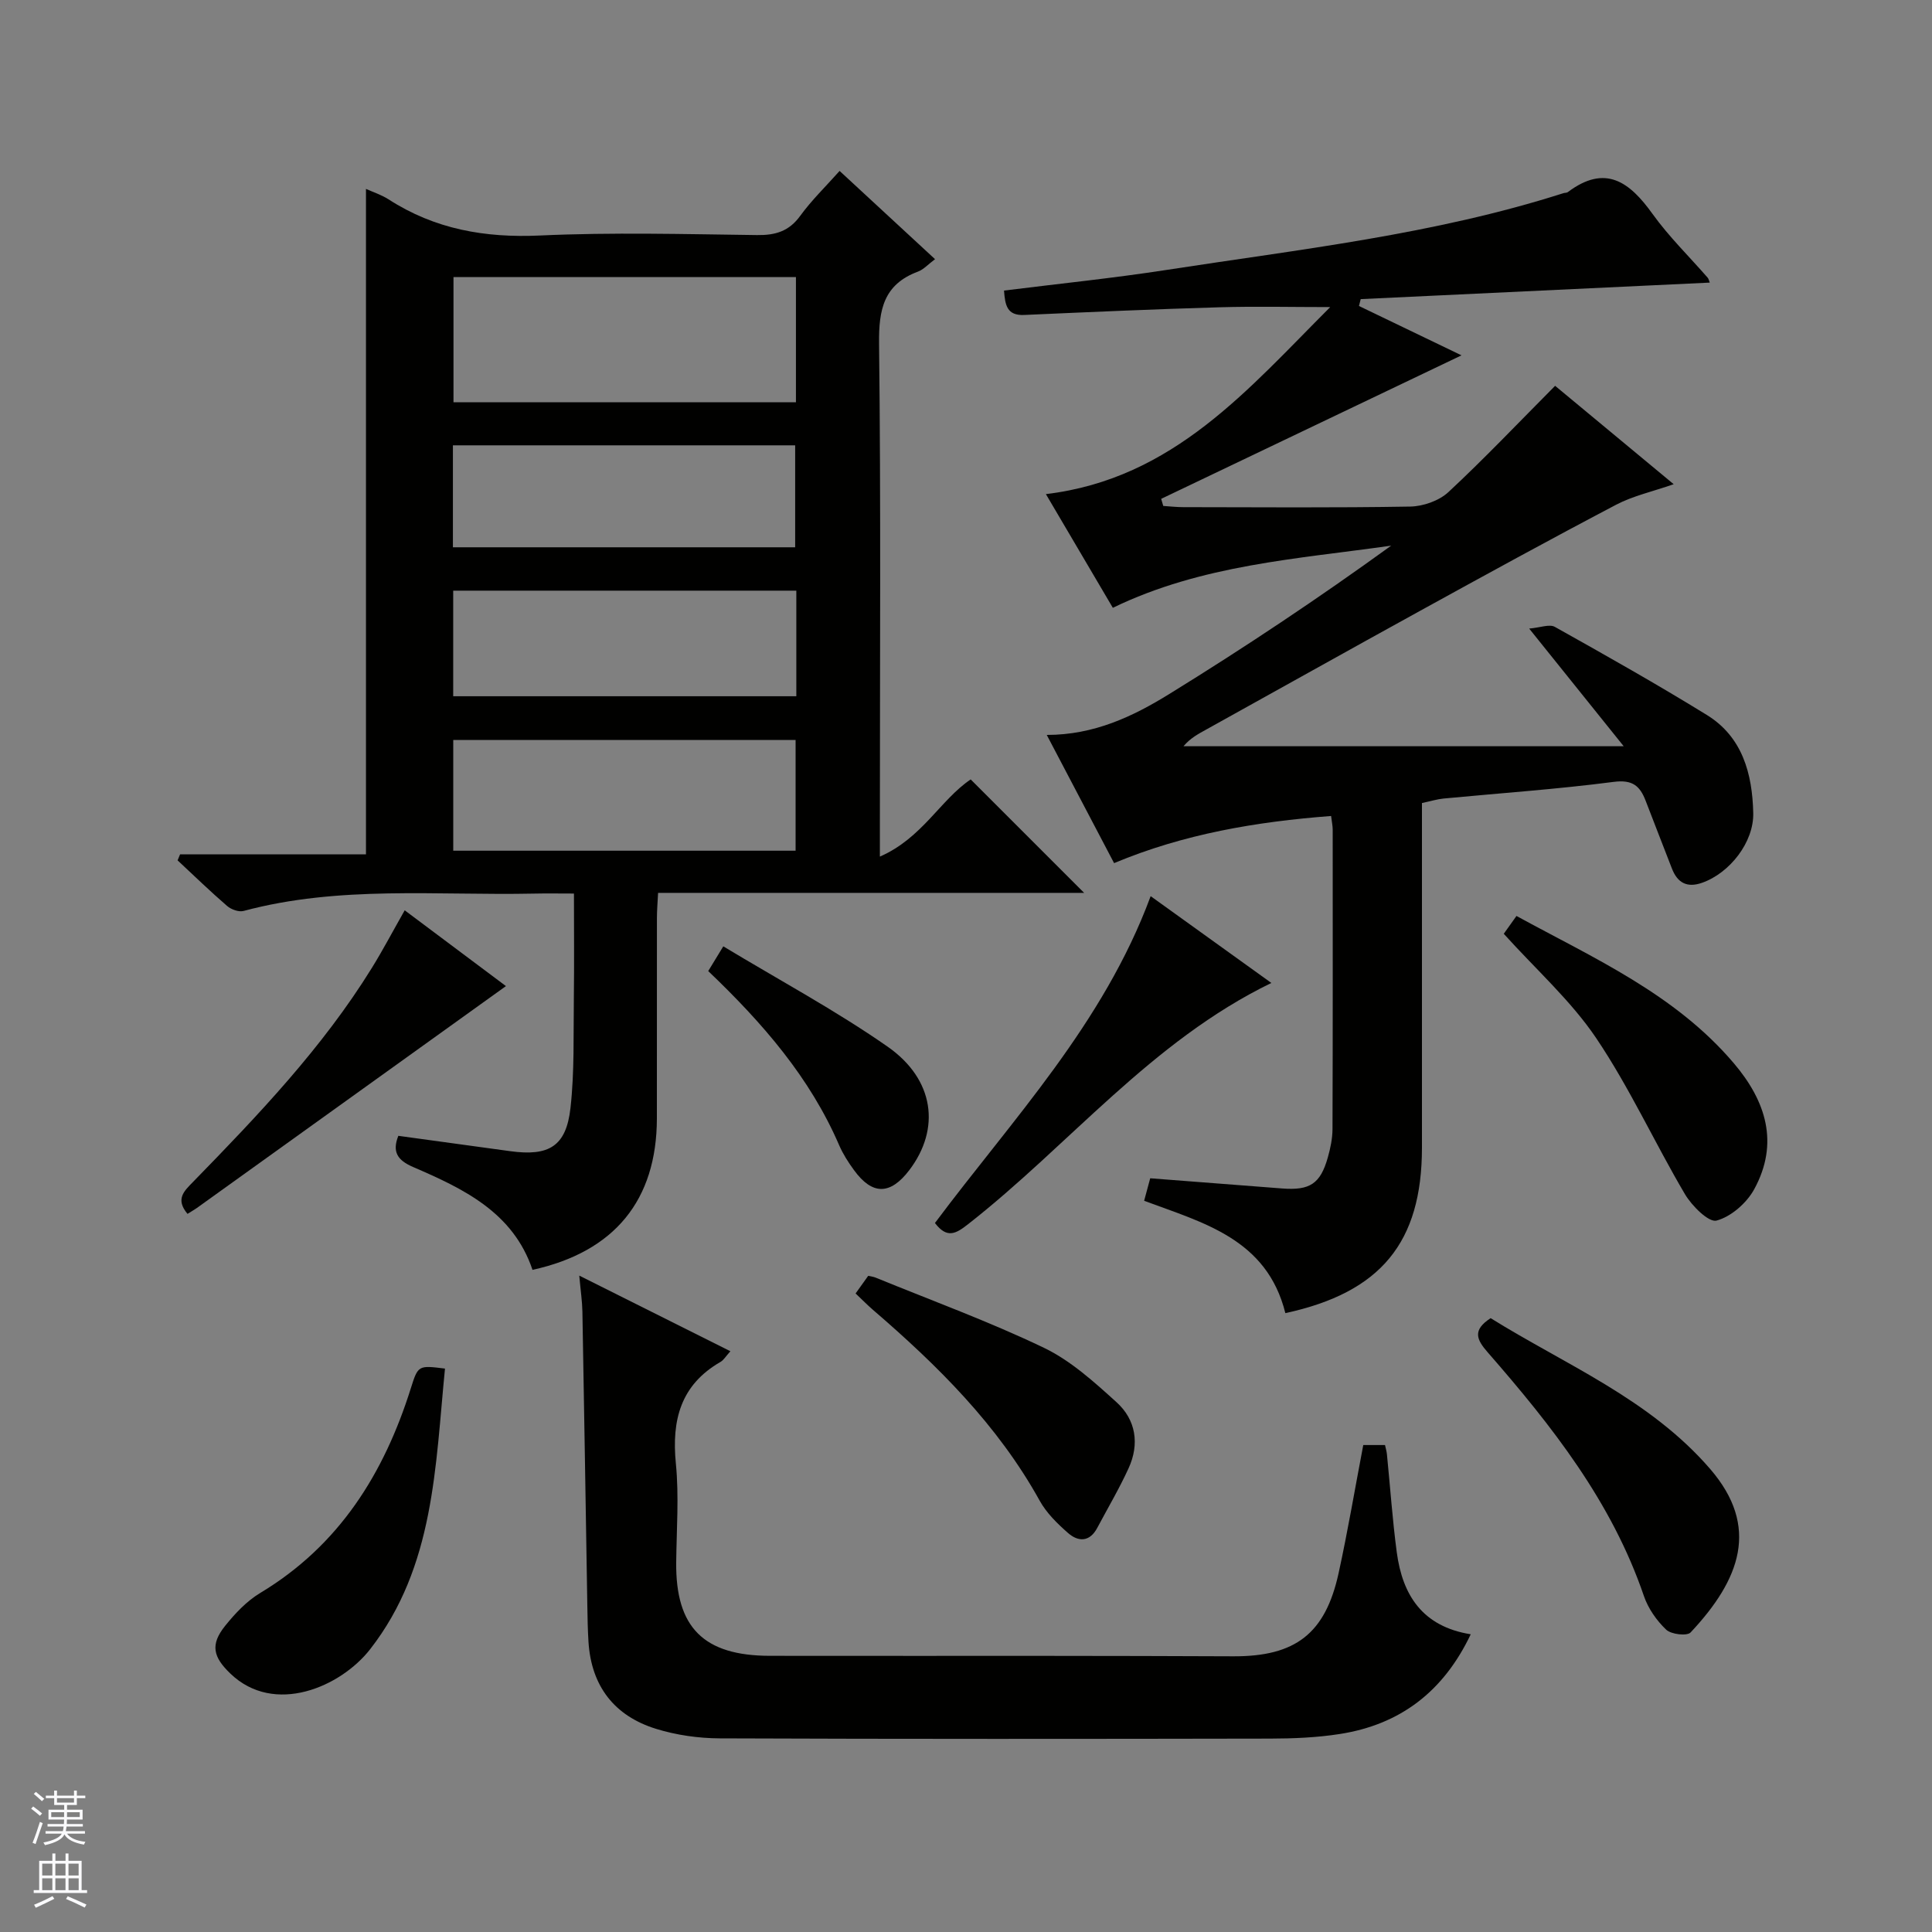 <svg enable-background="new 0 0 400 400" viewBox="0 0 400 400" xmlns="http://www.w3.org/2000/svg"><rect x="0" y="0" width="400" height="400" fill="#808080" stroke="none"/><g fill="#010100"><path d="m110.25 262.91c-4.01-11.91-14.28-16.79-24.74-21.3-3.24-1.4-4.35-3.15-3.04-6.45 7.78 1.07 15.48 2.12 23.17 3.18 8.02 1.1 11.58-1.01 12.47-8.93.85-7.57.59-15.28.7-22.93.09-6.96.02-13.92.02-21.48-3.07 0-5.68-.05-8.29.01-20.07.42-40.3-1.72-60.1 3.59-1 .27-2.58-.3-3.42-1.03-3.51-3.03-6.85-6.27-10.25-9.44.17-.41.34-.83.51-1.24h38.49c0-46.31 0-91.93 0-137.78 1.44.65 3.18 1.21 4.67 2.16 9.58 6.19 19.96 8.01 31.33 7.49 14.96-.69 29.98-.28 44.98-.09 3.81.05 6.62-.79 8.94-4 2.32-3.19 5.2-5.98 8.14-9.28 6.65 6.15 13.06 12.08 19.76 18.27-1.45 1.08-2.37 2.14-3.53 2.57-7.1 2.65-8.14 7.85-8.06 14.9.39 33.15.17 66.31.17 99.46v6.76c8.75-3.81 12.56-11.79 18.8-15.98 7.82 7.82 15.62 15.63 23.49 23.49-29.04 0-58.41 0-88.21 0-.1 2.01-.24 3.61-.24 5.21-.02 13.83.01 27.66-.01 41.49-.03 16.92-8.76 27.62-25.75 31.35zm54.54-205.55c-23.94 0-47.46 0-70.9 0v25.93h70.9c0-8.74 0-17.17 0-25.93zm-70.95 95.85v22.92h70.88c0-7.88 0-15.3 0-22.92-23.68 0-47.08 0-70.88 0zm71.03-30.92c-23.92 0-47.44 0-71.04 0v21.86h71.04c0-7.41 0-14.38 0-21.86zm-.24-8.98c0-7.31 0-14.2 0-21.11-23.78 0-47.2 0-70.86 0v21.11z"/><path d="m266.12 271.87c-3.83-15.36-16.94-18.68-29.24-23.26.44-1.61.81-3.02 1.26-4.66 9.18.71 18.25 1.41 27.32 2.11 5.74.44 7.91-.97 9.45-6.42.54-1.9.96-3.92.97-5.88.07-20.66.05-41.33.04-61.99 0-.79-.18-1.59-.33-2.83-15.5 1.19-30.44 3.7-44.93 9.76-4.69-8.93-9.21-17.55-13.94-26.54 9.82 0 17.84-3.83 25.3-8.43 15.66-9.66 30.97-19.87 46.01-30.76-19.53 2.78-39.2 3.94-57.63 12.87-4.47-7.59-8.98-15.26-13.86-23.54 26.47-3.17 41.96-21.85 58.87-38.72-7.92 0-15.45-.18-22.97.04-13.47.39-26.93.99-40.39 1.59-3.58.16-3.95-2.03-4.18-5.05 11.41-1.43 22.63-2.57 33.75-4.29 27.54-4.26 55.32-7.32 82.04-15.87.32-.1.72-.05.96-.24 7.76-5.83 12.77-2.1 17.52 4.53 3.38 4.71 7.6 8.82 11.42 13.21.2.23.25.58.43 1.01-24.12 1.14-48.2 2.28-72.27 3.42-.12.47-.24.95-.36 1.42 7.26 3.49 14.51 6.99 21.23 10.22-20.78 9.93-41.48 19.82-62.18 29.71.14.49.28.98.43 1.47 1.38.09 2.76.25 4.14.25 15.66.02 31.33.15 46.99-.12 2.69-.05 5.97-1.2 7.9-2.99 7.4-6.88 14.36-14.22 22.1-22.01 7.5 6.22 15.73 13.05 24.55 20.37-4.41 1.54-8.42 2.41-11.92 4.25-13.66 7.17-27.2 14.6-40.72 22.04-14.71 8.09-29.35 16.3-44.03 24.44-1.68.93-3.39 1.81-4.82 3.52h91.14c-6.6-8.22-12.63-15.72-19.57-24.36 2.27-.19 4.2-.98 5.32-.35 10.58 5.92 21.15 11.88 31.47 18.24 7.38 4.55 9.41 12.19 9.6 20.27.15 6.07-4.86 12.45-10.59 14.47-3.13 1.1-5.12.01-6.27-3.01-1.78-4.65-3.63-9.27-5.4-13.93-1.18-3.1-2.72-4.46-6.63-3.95-11.7 1.52-23.49 2.33-35.24 3.45-1.31.13-2.58.53-4.46.93v5.38c0 22 .01 43.99 0 65.99-.01 19.59-8.5 29.96-28.28 34.24z"/><path d="m119.93 264.1c10.82 5.42 20.86 10.44 31.29 15.66-.97 1.07-1.39 1.83-2.05 2.21-8.26 4.76-10.13 12.04-9.24 21.04.67 6.76.14 13.65.07 20.47-.14 13.48 5.68 19.32 19.4 19.34 19.16.03 38.31 0 57.47.01 12.83.01 25.65.03 38.48.09 12.84.05 19.04-4.67 21.79-17.2 1.91-8.72 3.39-17.54 5.11-26.54h4.5c.15.69.34 1.3.4 1.93.68 6.77 1.14 13.56 2.04 20.3 1.18 8.84 5.32 15.35 15.31 16.95-5.63 11.85-14.59 18.7-27.13 20.65-4.74.74-9.6.94-14.41.95-37.98.07-75.96.1-113.93-.05-4.42-.02-8.99-.67-13.2-1.97-8.64-2.68-13.41-8.84-13.99-18.01-.16-2.49-.2-4.99-.24-7.49-.34-20.3-.65-40.6-1.02-60.9-.04-2.11-.36-4.23-.65-7.44z"/><path d="m308.62 272.91c15.48 9.64 32.94 16.74 45.44 31.21 10.36 11.99 6.23 22.92-4.04 33.86-.74.79-4.04.4-5.06-.58-1.98-1.88-3.73-4.39-4.61-6.97-6.65-19.5-19.08-35.26-32.35-50.46-2.27-2.6-3.22-4.57.62-7.06z"/><path d="m92.13 283.35c-2.01 20.24-2.16 41-15.5 58.11-6.09 7.8-19.83 13.8-28.94 5.03-3.57-3.43-4.21-5.99-1.06-9.9 2.06-2.56 4.46-5.11 7.24-6.78 16.35-9.83 25.63-24.71 31.2-42.42 1.49-4.75 1.57-4.72 7.06-4.04z"/><path d="m177.14 267.8c1.07-1.49 1.83-2.56 2.61-3.65.61.14 1.09.18 1.52.36 11.66 4.77 23.53 9.1 34.87 14.54 5.54 2.66 10.38 7.06 15.01 11.25 4.04 3.65 4.81 8.67 2.51 13.69-1.93 4.22-4.3 8.23-6.48 12.33-1.57 2.97-3.94 2.94-6.08 1.05-2.21-1.94-4.44-4.13-5.84-6.66-8.69-15.7-21.17-28.03-34.58-39.57-1.1-.95-2.13-2.01-3.54-3.34z"/><path d="m311.34 193.33c.79-1.11 1.55-2.17 2.63-3.69 16.05 8.77 32.81 16.15 44.99 30.48 6.68 7.85 9.43 16.55 4.24 26.08-1.55 2.86-4.79 5.7-7.81 6.51-1.62.43-5.11-3.05-6.54-5.47-6.29-10.67-11.47-22.06-18.37-32.3-5.23-7.76-12.45-14.19-19.14-21.61z"/><path d="m238.23 185.54c8.6 6.19 16.67 11.99 24.99 17.97-24.88 12.08-41.83 33.55-62.82 49.97-2.49 1.95-4.33 3.02-6.83-.27 16-21.43 34.87-41.19 44.66-67.67z"/><path d="m38.82 251.32c-2.55-3.06-.72-4.7 1.12-6.59 13.49-13.83 26.83-27.8 37.06-44.35 2.27-3.67 4.28-7.5 6.79-11.91 7.25 5.42 14.46 10.82 20.96 15.69-21.39 15.36-42.7 30.66-64.02 45.96-.53.37-1.1.69-1.91 1.2z"/><path d="m146.63 201.05c.86-1.42 1.61-2.65 3.12-5.12 11.51 6.95 23.18 13.22 33.98 20.74 9.77 6.8 11.02 17.04 4.55 25.57-3.95 5.2-7.67 5.24-11.47.02-1.17-1.6-2.27-3.31-3.06-5.13-6.05-14.03-15.79-25.26-27.12-36.08z"/></g><path d="m6.45 374.46.42-.45c.65.47 1.27.95 1.85 1.44l-.45.49c-.66-.56-1.26-1.06-1.83-1.48m.93 7.33-.63-.26c.55-1.36 1.05-2.8 1.52-4.33.19.1.38.19.59.27-.46 1.29-.95 2.73-1.48 4.32m-.38-10.38.44-.42c.43.34 1.01.82 1.74 1.44l-.49.49c-.53-.51-1.09-1.01-1.69-1.51m2.5.35h1.72v-1.04h.59v1.04h3.52v-1.04h.59v1.04h1.75v.53h-1.75v1.42h-2.03v.97h3.22v2.03h-3.24c0 .35-.01.66-.03.93h3.32v.53h-3.37c-.03.27-.08.58-.15.94h3.96v.53h-3.71c.67.92 1.93 1.48 3.79 1.68-.13.24-.23.44-.29.59-2.13-.38-3.48-1.08-4.04-2.12-.43.97-1.77 1.72-4.03 2.23-.09-.19-.2-.37-.33-.55 2.1-.42 3.37-1.03 3.81-1.83h-3.36v-.53h3.58c.08-.29.13-.61.16-.94h-3.33v-.53h3.39c.02-.27.04-.58.04-.93h-3.23v-2.03h3.25v-.97h-2.07v-1.42h-1.73zm1.12 3.44v1h2.65c.01-.3.02-.44.01-.4v-.25-.35zm1.19-2h3.52v-.91h-3.52zm4.71 2h-2.63v.59c0 .15-.01.28-.01.4h2.64z" fill="#fafafc"/><path d="m13.55 383.74h.63v1.52h2.72v6.07h1.13v.6h-11.05v-.6h1.13v-6.07h2.73v-1.52h.63v1.52h2.1v-1.52zm-2.68 8.83.38.56c-1.24.63-2.53 1.25-3.85 1.85-.1-.21-.21-.42-.34-.63 1.36-.55 2.63-1.15 3.81-1.78m-2.13-4.27h2.1v-2.45h-2.1zm0 3.04h2.1v-2.46h-2.1zm2.72-3.04h2.1v-2.45h-2.1zm0 3.04h2.1v-2.46h-2.1zm6.07 3.6c-1.41-.71-2.7-1.3-3.86-1.78l.35-.56c1.45.62 2.75 1.19 3.88 1.72zm-1.25-9.09h-2.1v2.45h2.1zm-2.09 5.49h2.1v-2.46h-2.1z" fill="#fafafc"/></svg>